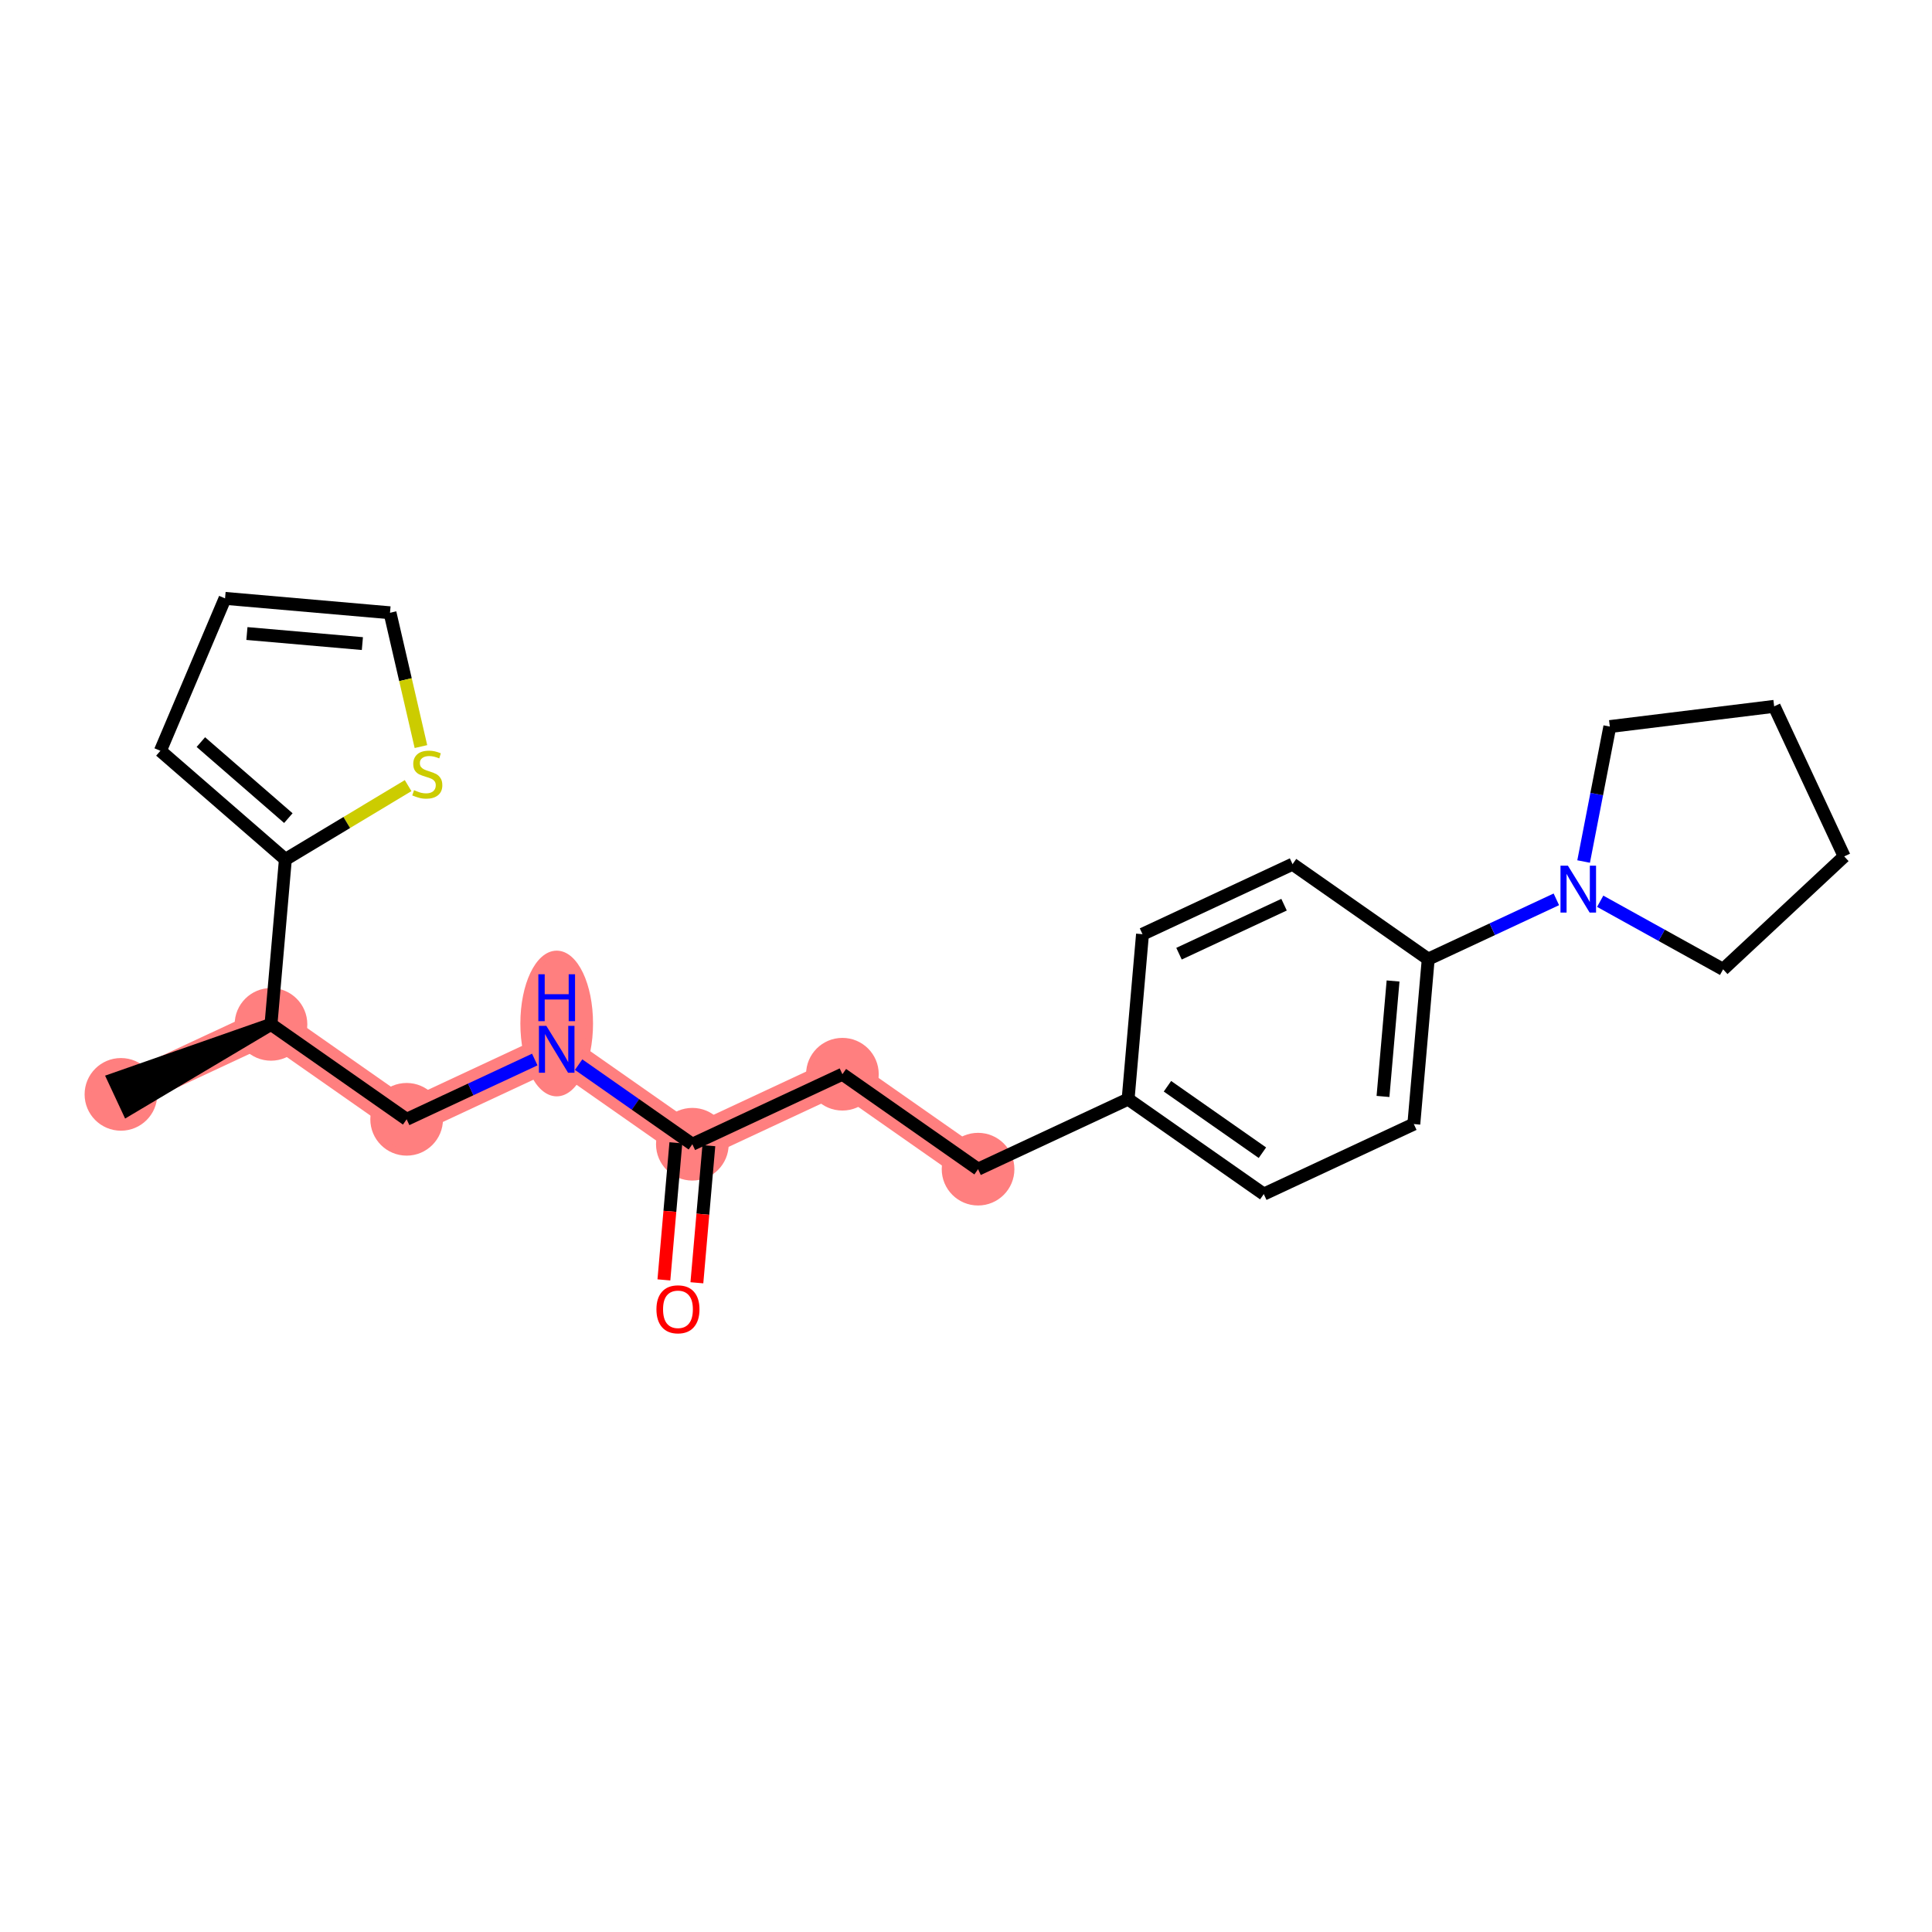 <?xml version='1.0' encoding='iso-8859-1'?>
<svg version='1.1' baseProfile='full'
              xmlns='http://www.w3.org/2000/svg'
                      xmlns:rdkit='http://www.rdkit.org/xml'
                      xmlns:xlink='http://www.w3.org/1999/xlink'
                  xml:space='preserve'
width='300px' height='300px' viewBox='0 0 300 300'>
<!-- END OF HEADER -->
<rect style='opacity:1.0;fill:#FFFFFF;stroke:none' width='300' height='300' x='0' y='0'> </rect>
<rect style='opacity:1.0;fill:#FFFFFF;stroke:none' width='300' height='300' x='0' y='0'> </rect>
<path d='M 18.779,169.934 L 42.078,159.063' style='fill:none;fill-rule:evenodd;stroke:#FF7F7F;stroke-width:5.5px;stroke-linecap:butt;stroke-linejoin:miter;stroke-opacity:1' />
<path d='M 42.078,159.063 L 63.144,173.805' style='fill:none;fill-rule:evenodd;stroke:#FF7F7F;stroke-width:5.5px;stroke-linecap:butt;stroke-linejoin:miter;stroke-opacity:1' />
<path d='M 63.144,173.805 L 86.444,162.933' style='fill:none;fill-rule:evenodd;stroke:#FF7F7F;stroke-width:5.5px;stroke-linecap:butt;stroke-linejoin:miter;stroke-opacity:1' />
<path d='M 86.444,162.933 L 107.508,177.676' style='fill:none;fill-rule:evenodd;stroke:#FF7F7F;stroke-width:5.5px;stroke-linecap:butt;stroke-linejoin:miter;stroke-opacity:1' />
<path d='M 107.508,177.676 L 130.808,166.804' style='fill:none;fill-rule:evenodd;stroke:#FF7F7F;stroke-width:5.5px;stroke-linecap:butt;stroke-linejoin:miter;stroke-opacity:1' />
<path d='M 130.808,166.804 L 151.873,181.547' style='fill:none;fill-rule:evenodd;stroke:#FF7F7F;stroke-width:5.5px;stroke-linecap:butt;stroke-linejoin:miter;stroke-opacity:1' />
<ellipse cx='18.779' cy='169.934' rx='5.142' ry='5.142'  style='fill:#FF7F7F;fill-rule:evenodd;stroke:#FF7F7F;stroke-width:1.0px;stroke-linecap:butt;stroke-linejoin:miter;stroke-opacity:1' />
<ellipse cx='42.078' cy='159.063' rx='5.142' ry='5.142'  style='fill:#FF7F7F;fill-rule:evenodd;stroke:#FF7F7F;stroke-width:1.0px;stroke-linecap:butt;stroke-linejoin:miter;stroke-opacity:1' />
<ellipse cx='63.144' cy='173.805' rx='5.142' ry='5.142'  style='fill:#FF7F7F;fill-rule:evenodd;stroke:#FF7F7F;stroke-width:1.0px;stroke-linecap:butt;stroke-linejoin:miter;stroke-opacity:1' />
<ellipse cx='86.444' cy='158.929' rx='5.142' ry='10.812'  style='fill:#FF7F7F;fill-rule:evenodd;stroke:#FF7F7F;stroke-width:1.0px;stroke-linecap:butt;stroke-linejoin:miter;stroke-opacity:1' />
<ellipse cx='107.508' cy='177.676' rx='5.142' ry='5.142'  style='fill:#FF7F7F;fill-rule:evenodd;stroke:#FF7F7F;stroke-width:1.0px;stroke-linecap:butt;stroke-linejoin:miter;stroke-opacity:1' />
<ellipse cx='130.808' cy='166.804' rx='5.142' ry='5.142'  style='fill:#FF7F7F;fill-rule:evenodd;stroke:#FF7F7F;stroke-width:1.0px;stroke-linecap:butt;stroke-linejoin:miter;stroke-opacity:1' />
<ellipse cx='151.873' cy='181.547' rx='5.142' ry='5.142'  style='fill:#FF7F7F;fill-rule:evenodd;stroke:#FF7F7F;stroke-width:1.0px;stroke-linecap:butt;stroke-linejoin:miter;stroke-opacity:1' />
<path class='bond-0 atom-1 atom-0' d='M 42.078,159.063 L 17.692,167.604 L 19.866,172.264 Z' style='fill:#000000;fill-rule:evenodd;fill-opacity:1;stroke:#000000;stroke-width:2.0px;stroke-linecap:butt;stroke-linejoin:miter;stroke-opacity:1;' />
<path class='bond-1 atom-1 atom-2' d='M 42.078,159.063 L 63.144,173.805' style='fill:none;fill-rule:evenodd;stroke:#000000;stroke-width:2.0px;stroke-linecap:butt;stroke-linejoin:miter;stroke-opacity:1' />
<path class='bond-18 atom-1 atom-19' d='M 42.078,159.063 L 44.313,133.448' style='fill:none;fill-rule:evenodd;stroke:#000000;stroke-width:2.0px;stroke-linecap:butt;stroke-linejoin:miter;stroke-opacity:1' />
<path class='bond-2 atom-2 atom-3' d='M 63.144,173.805 L 73.091,169.163' style='fill:none;fill-rule:evenodd;stroke:#000000;stroke-width:2.0px;stroke-linecap:butt;stroke-linejoin:miter;stroke-opacity:1' />
<path class='bond-2 atom-2 atom-3' d='M 73.091,169.163 L 83.039,164.522' style='fill:none;fill-rule:evenodd;stroke:#0000FF;stroke-width:2.0px;stroke-linecap:butt;stroke-linejoin:miter;stroke-opacity:1' />
<path class='bond-3 atom-3 atom-4' d='M 89.848,165.316 L 98.678,171.496' style='fill:none;fill-rule:evenodd;stroke:#0000FF;stroke-width:2.0px;stroke-linecap:butt;stroke-linejoin:miter;stroke-opacity:1' />
<path class='bond-3 atom-3 atom-4' d='M 98.678,171.496 L 107.508,177.676' style='fill:none;fill-rule:evenodd;stroke:#000000;stroke-width:2.0px;stroke-linecap:butt;stroke-linejoin:miter;stroke-opacity:1' />
<path class='bond-4 atom-4 atom-5' d='M 104.947,177.452 L 104.018,188.097' style='fill:none;fill-rule:evenodd;stroke:#000000;stroke-width:2.0px;stroke-linecap:butt;stroke-linejoin:miter;stroke-opacity:1' />
<path class='bond-4 atom-4 atom-5' d='M 104.018,188.097 L 103.09,198.742' style='fill:none;fill-rule:evenodd;stroke:#FF0000;stroke-width:2.0px;stroke-linecap:butt;stroke-linejoin:miter;stroke-opacity:1' />
<path class='bond-4 atom-4 atom-5' d='M 110.07,177.899 L 109.141,188.544' style='fill:none;fill-rule:evenodd;stroke:#000000;stroke-width:2.0px;stroke-linecap:butt;stroke-linejoin:miter;stroke-opacity:1' />
<path class='bond-4 atom-4 atom-5' d='M 109.141,188.544 L 108.212,199.189' style='fill:none;fill-rule:evenodd;stroke:#FF0000;stroke-width:2.0px;stroke-linecap:butt;stroke-linejoin:miter;stroke-opacity:1' />
<path class='bond-5 atom-4 atom-6' d='M 107.508,177.676 L 130.808,166.804' style='fill:none;fill-rule:evenodd;stroke:#000000;stroke-width:2.0px;stroke-linecap:butt;stroke-linejoin:miter;stroke-opacity:1' />
<path class='bond-6 atom-6 atom-7' d='M 130.808,166.804 L 151.873,181.547' style='fill:none;fill-rule:evenodd;stroke:#000000;stroke-width:2.0px;stroke-linecap:butt;stroke-linejoin:miter;stroke-opacity:1' />
<path class='bond-7 atom-7 atom-8' d='M 151.873,181.547 L 175.173,170.675' style='fill:none;fill-rule:evenodd;stroke:#000000;stroke-width:2.0px;stroke-linecap:butt;stroke-linejoin:miter;stroke-opacity:1' />
<path class='bond-8 atom-8 atom-9' d='M 175.173,170.675 L 196.238,185.418' style='fill:none;fill-rule:evenodd;stroke:#000000;stroke-width:2.0px;stroke-linecap:butt;stroke-linejoin:miter;stroke-opacity:1' />
<path class='bond-8 atom-8 atom-9' d='M 181.282,168.674 L 196.027,178.993' style='fill:none;fill-rule:evenodd;stroke:#000000;stroke-width:2.0px;stroke-linecap:butt;stroke-linejoin:miter;stroke-opacity:1' />
<path class='bond-23 atom-18 atom-8' d='M 177.408,145.061 L 175.173,170.675' style='fill:none;fill-rule:evenodd;stroke:#000000;stroke-width:2.0px;stroke-linecap:butt;stroke-linejoin:miter;stroke-opacity:1' />
<path class='bond-9 atom-9 atom-10' d='M 196.238,185.418 L 219.538,174.546' style='fill:none;fill-rule:evenodd;stroke:#000000;stroke-width:2.0px;stroke-linecap:butt;stroke-linejoin:miter;stroke-opacity:1' />
<path class='bond-10 atom-10 atom-11' d='M 219.538,174.546 L 221.773,148.932' style='fill:none;fill-rule:evenodd;stroke:#000000;stroke-width:2.0px;stroke-linecap:butt;stroke-linejoin:miter;stroke-opacity:1' />
<path class='bond-10 atom-10 atom-11' d='M 214.751,170.257 L 216.315,152.327' style='fill:none;fill-rule:evenodd;stroke:#000000;stroke-width:2.0px;stroke-linecap:butt;stroke-linejoin:miter;stroke-opacity:1' />
<path class='bond-11 atom-11 atom-12' d='M 221.773,148.932 L 231.721,144.291' style='fill:none;fill-rule:evenodd;stroke:#000000;stroke-width:2.0px;stroke-linecap:butt;stroke-linejoin:miter;stroke-opacity:1' />
<path class='bond-11 atom-11 atom-12' d='M 231.721,144.291 L 241.669,139.649' style='fill:none;fill-rule:evenodd;stroke:#0000FF;stroke-width:2.0px;stroke-linecap:butt;stroke-linejoin:miter;stroke-opacity:1' />
<path class='bond-16 atom-11 atom-17' d='M 221.773,148.932 L 200.708,134.19' style='fill:none;fill-rule:evenodd;stroke:#000000;stroke-width:2.0px;stroke-linecap:butt;stroke-linejoin:miter;stroke-opacity:1' />
<path class='bond-12 atom-12 atom-13' d='M 245.905,133.777 L 247.939,123.299' style='fill:none;fill-rule:evenodd;stroke:#0000FF;stroke-width:2.0px;stroke-linecap:butt;stroke-linejoin:miter;stroke-opacity:1' />
<path class='bond-12 atom-12 atom-13' d='M 247.939,123.299 L 249.973,112.82' style='fill:none;fill-rule:evenodd;stroke:#000000;stroke-width:2.0px;stroke-linecap:butt;stroke-linejoin:miter;stroke-opacity:1' />
<path class='bond-25 atom-16 atom-12' d='M 267.564,150.52 L 258.02,145.233' style='fill:none;fill-rule:evenodd;stroke:#000000;stroke-width:2.0px;stroke-linecap:butt;stroke-linejoin:miter;stroke-opacity:1' />
<path class='bond-25 atom-16 atom-12' d='M 258.02,145.233 L 248.477,139.946' style='fill:none;fill-rule:evenodd;stroke:#0000FF;stroke-width:2.0px;stroke-linecap:butt;stroke-linejoin:miter;stroke-opacity:1' />
<path class='bond-13 atom-13 atom-14' d='M 249.973,112.82 L 275.492,109.681' style='fill:none;fill-rule:evenodd;stroke:#000000;stroke-width:2.0px;stroke-linecap:butt;stroke-linejoin:miter;stroke-opacity:1' />
<path class='bond-14 atom-14 atom-15' d='M 275.492,109.681 L 286.364,132.981' style='fill:none;fill-rule:evenodd;stroke:#000000;stroke-width:2.0px;stroke-linecap:butt;stroke-linejoin:miter;stroke-opacity:1' />
<path class='bond-15 atom-15 atom-16' d='M 286.364,132.981 L 267.564,150.52' style='fill:none;fill-rule:evenodd;stroke:#000000;stroke-width:2.0px;stroke-linecap:butt;stroke-linejoin:miter;stroke-opacity:1' />
<path class='bond-17 atom-17 atom-18' d='M 200.708,134.19 L 177.408,145.061' style='fill:none;fill-rule:evenodd;stroke:#000000;stroke-width:2.0px;stroke-linecap:butt;stroke-linejoin:miter;stroke-opacity:1' />
<path class='bond-17 atom-17 atom-18' d='M 199.387,140.48 L 183.077,148.09' style='fill:none;fill-rule:evenodd;stroke:#000000;stroke-width:2.0px;stroke-linecap:butt;stroke-linejoin:miter;stroke-opacity:1' />
<path class='bond-19 atom-19 atom-20' d='M 44.313,133.448 L 24.905,116.585' style='fill:none;fill-rule:evenodd;stroke:#000000;stroke-width:2.0px;stroke-linecap:butt;stroke-linejoin:miter;stroke-opacity:1' />
<path class='bond-19 atom-19 atom-20' d='M 44.775,127.037 L 31.189,115.233' style='fill:none;fill-rule:evenodd;stroke:#000000;stroke-width:2.0px;stroke-linecap:butt;stroke-linejoin:miter;stroke-opacity:1' />
<path class='bond-24 atom-23 atom-19' d='M 63.372,121.991 L 53.843,127.72' style='fill:none;fill-rule:evenodd;stroke:#CCCC00;stroke-width:2.0px;stroke-linecap:butt;stroke-linejoin:miter;stroke-opacity:1' />
<path class='bond-24 atom-23 atom-19' d='M 53.843,127.72 L 44.313,133.448' style='fill:none;fill-rule:evenodd;stroke:#000000;stroke-width:2.0px;stroke-linecap:butt;stroke-linejoin:miter;stroke-opacity:1' />
<path class='bond-20 atom-20 atom-21' d='M 24.905,116.585 L 34.946,92.915' style='fill:none;fill-rule:evenodd;stroke:#000000;stroke-width:2.0px;stroke-linecap:butt;stroke-linejoin:miter;stroke-opacity:1' />
<path class='bond-21 atom-21 atom-22' d='M 34.946,92.915 L 60.56,95.15' style='fill:none;fill-rule:evenodd;stroke:#000000;stroke-width:2.0px;stroke-linecap:butt;stroke-linejoin:miter;stroke-opacity:1' />
<path class='bond-21 atom-21 atom-22' d='M 38.341,98.373 L 56.27,99.937' style='fill:none;fill-rule:evenodd;stroke:#000000;stroke-width:2.0px;stroke-linecap:butt;stroke-linejoin:miter;stroke-opacity:1' />
<path class='bond-22 atom-22 atom-23' d='M 60.56,95.15 L 62.961,105.539' style='fill:none;fill-rule:evenodd;stroke:#000000;stroke-width:2.0px;stroke-linecap:butt;stroke-linejoin:miter;stroke-opacity:1' />
<path class='bond-22 atom-22 atom-23' d='M 62.961,105.539 L 65.362,115.928' style='fill:none;fill-rule:evenodd;stroke:#CCCC00;stroke-width:2.0px;stroke-linecap:butt;stroke-linejoin:miter;stroke-opacity:1' />
<path  class='atom-3' d='M 84.834 159.293
L 87.22 163.149
Q 87.457 163.53, 87.837 164.219
Q 88.218 164.908, 88.238 164.949
L 88.238 159.293
L 89.205 159.293
L 89.205 166.574
L 88.207 166.574
L 85.646 162.358
Q 85.348 161.864, 85.029 161.298
Q 84.721 160.733, 84.628 160.558
L 84.628 166.574
L 83.682 166.574
L 83.682 159.293
L 84.834 159.293
' fill='#0000FF'/>
<path  class='atom-3' d='M 83.595 151.283
L 84.582 151.283
L 84.582 154.379
L 88.305 154.379
L 88.305 151.283
L 89.292 151.283
L 89.292 158.565
L 88.305 158.565
L 88.305 155.202
L 84.582 155.202
L 84.582 158.565
L 83.595 158.565
L 83.595 151.283
' fill='#0000FF'/>
<path  class='atom-5' d='M 101.931 203.311
Q 101.931 201.562, 102.795 200.585
Q 103.659 199.608, 105.274 199.608
Q 106.888 199.608, 107.752 200.585
Q 108.616 201.562, 108.616 203.311
Q 108.616 205.08, 107.742 206.087
Q 106.868 207.085, 105.274 207.085
Q 103.669 207.085, 102.795 206.087
Q 101.931 205.09, 101.931 203.311
M 105.274 206.262
Q 106.384 206.262, 106.981 205.522
Q 107.588 204.771, 107.588 203.311
Q 107.588 201.881, 106.981 201.161
Q 106.384 200.431, 105.274 200.431
Q 104.163 200.431, 103.556 201.151
Q 102.96 201.871, 102.96 203.311
Q 102.96 204.781, 103.556 205.522
Q 104.163 206.262, 105.274 206.262
' fill='#FF0000'/>
<path  class='atom-12' d='M 243.463 134.42
L 245.849 138.277
Q 246.086 138.657, 246.467 139.346
Q 246.847 140.035, 246.868 140.076
L 246.868 134.42
L 247.834 134.42
L 247.834 141.701
L 246.837 141.701
L 244.276 137.485
Q 243.978 136.991, 243.659 136.425
Q 243.35 135.86, 243.258 135.685
L 243.258 141.701
L 242.312 141.701
L 242.312 134.42
L 243.463 134.42
' fill='#0000FF'/>
<path  class='atom-23' d='M 64.292 122.7
Q 64.375 122.731, 64.714 122.875
Q 65.053 123.019, 65.424 123.111
Q 65.804 123.194, 66.174 123.194
Q 66.864 123.194, 67.265 122.865
Q 67.666 122.525, 67.666 121.939
Q 67.666 121.538, 67.46 121.291
Q 67.265 121.044, 66.956 120.911
Q 66.647 120.777, 66.133 120.623
Q 65.485 120.427, 65.095 120.242
Q 64.714 120.057, 64.436 119.666
Q 64.169 119.275, 64.169 118.617
Q 64.169 117.702, 64.786 117.136
Q 65.413 116.57, 66.647 116.57
Q 67.491 116.57, 68.447 116.972
L 68.211 117.763
Q 67.337 117.403, 66.678 117.403
Q 65.969 117.403, 65.578 117.702
Q 65.187 117.99, 65.197 118.494
Q 65.197 118.884, 65.393 119.121
Q 65.599 119.358, 65.886 119.491
Q 66.185 119.625, 66.678 119.779
Q 67.337 119.985, 67.727 120.191
Q 68.118 120.396, 68.396 120.818
Q 68.684 121.229, 68.684 121.939
Q 68.684 122.947, 68.005 123.492
Q 67.337 124.027, 66.216 124.027
Q 65.568 124.027, 65.074 123.883
Q 64.591 123.749, 64.015 123.513
L 64.292 122.7
' fill='#CCCC00'/>
</svg>
